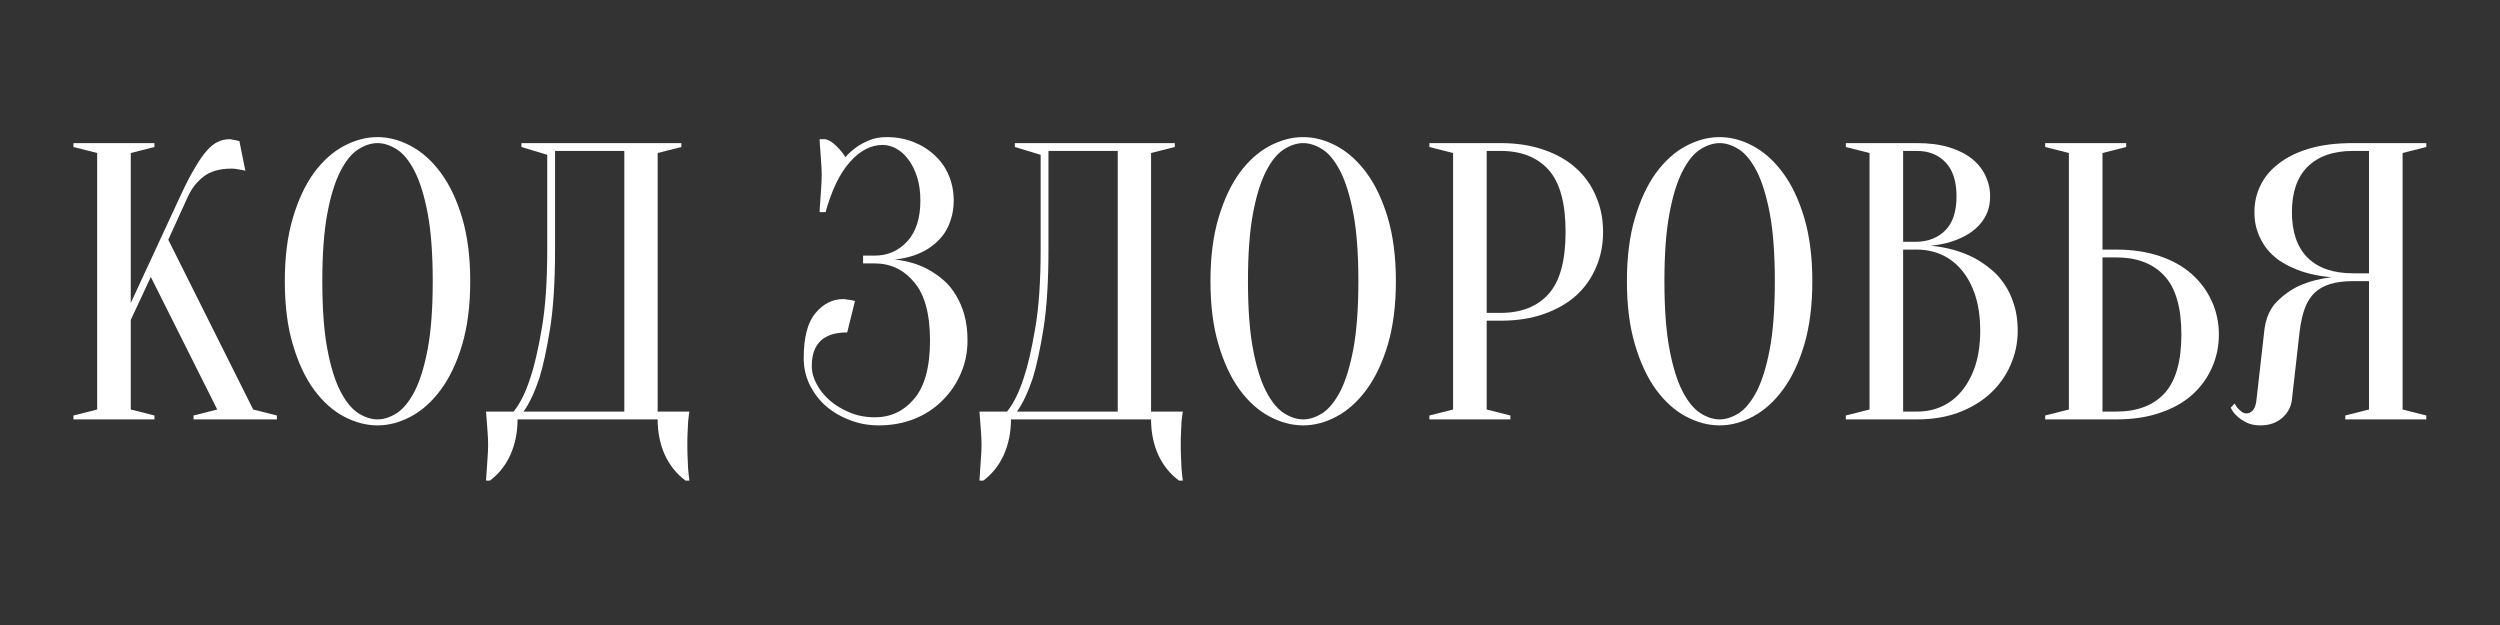 <?xml version="1.0" encoding="UTF-8"?> <svg xmlns="http://www.w3.org/2000/svg" xmlns:xlink="http://www.w3.org/1999/xlink" width="200" zoomAndPan="magnify" viewBox="0 0 150 37.5" height="50" preserveAspectRatio="xMidYMid meet" version="1.0"><rect x="0" y="0" width="150" height="37.5" fill="#333333" stroke="none"/><defs><g></g></defs><g fill="#ffffff" fill-opacity="1"><g transform="translate(3.346, 25.164)"><g><path d="M 4.5 -5.969 L 4.5 -0.594 L 5.922 -0.234 L 5.922 0 L 1.062 0 L 1.062 -0.234 L 2.484 -0.594 L 2.484 -15.984 L 1.062 -16.344 L 1.062 -16.578 L 5.922 -16.578 L 5.922 -16.344 L 4.5 -15.984 L 4.5 -6.984 L 7.469 -13.391 C 7.781 -14.066 8.066 -14.625 8.328 -15.062 C 8.586 -15.508 8.832 -15.863 9.062 -16.125 C 9.289 -16.383 9.516 -16.562 9.734 -16.656 C 9.953 -16.758 10.18 -16.812 10.422 -16.812 C 10.484 -16.812 10.547 -16.801 10.609 -16.781 C 10.672 -16.77 10.734 -16.758 10.797 -16.75 C 10.859 -16.727 10.93 -16.711 11.016 -16.703 L 11.375 -14.922 C 11.289 -14.941 11.211 -14.957 11.141 -14.969 C 11.055 -14.988 10.969 -15.004 10.875 -15.016 C 10.781 -15.035 10.672 -15.047 10.547 -15.047 C 9.828 -15.047 9.266 -14.883 8.859 -14.562 C 8.461 -14.25 8.156 -13.859 7.938 -13.391 L 6.75 -10.781 L 11.844 -0.594 L 13.266 -0.234 L 13.266 0 L 8.266 0 L 8.266 -0.234 L 9.688 -0.594 L 5.703 -8.547 Z M 4.5 -5.969 "></path></g></g></g><g fill="#ffffff" fill-opacity="1"><g transform="translate(16.136, 25.164)"><g><path d="M 12.078 -8.297 C 12.078 -6.836 11.914 -5.566 11.594 -4.484 C 11.27 -3.398 10.844 -2.5 10.312 -1.781 C 9.781 -1.062 9.18 -0.523 8.516 -0.172 C 7.859 0.18 7.191 0.359 6.516 0.359 C 5.836 0.359 5.164 0.18 4.5 -0.172 C 3.832 -0.523 3.234 -1.062 2.703 -1.781 C 2.18 -2.5 1.758 -3.398 1.438 -4.484 C 1.113 -5.566 0.953 -6.836 0.953 -8.297 C 0.953 -9.742 1.113 -11.008 1.438 -12.094 C 1.758 -13.176 2.18 -14.078 2.703 -14.797 C 3.234 -15.516 3.832 -16.051 4.5 -16.406 C 5.164 -16.758 5.836 -16.938 6.516 -16.938 C 7.191 -16.938 7.859 -16.758 8.516 -16.406 C 9.18 -16.051 9.781 -15.516 10.312 -14.797 C 10.844 -14.078 11.27 -13.176 11.594 -12.094 C 11.914 -11.008 12.078 -9.742 12.078 -8.297 Z M 9.828 -8.297 C 9.828 -9.922 9.727 -11.266 9.531 -12.328 C 9.332 -13.391 9.07 -14.238 8.75 -14.875 C 8.426 -15.508 8.066 -15.953 7.672 -16.203 C 7.273 -16.453 6.891 -16.578 6.516 -16.578 C 6.141 -16.578 5.754 -16.453 5.359 -16.203 C 4.961 -15.953 4.602 -15.508 4.281 -14.875 C 3.957 -14.238 3.695 -13.391 3.5 -12.328 C 3.301 -11.266 3.203 -9.922 3.203 -8.297 C 3.203 -6.66 3.301 -5.312 3.5 -4.25 C 3.695 -3.188 3.957 -2.336 4.281 -1.703 C 4.602 -1.078 4.961 -0.633 5.359 -0.375 C 5.754 -0.125 6.141 0 6.516 0 C 6.891 0 7.273 -0.125 7.672 -0.375 C 8.066 -0.633 8.426 -1.078 8.75 -1.703 C 9.07 -2.336 9.332 -3.188 9.531 -4.25 C 9.727 -5.312 9.828 -6.66 9.828 -8.297 Z M 9.828 -8.297 "></path></g></g></g><g fill="#ffffff" fill-opacity="1"><g transform="translate(29.162, 25.164)"><g><path d="M 1.891 0 C 1.891 0.77 1.75 1.473 1.469 2.109 C 1.188 2.742 0.773 3.266 0.234 3.672 L 0 3.672 C 0.02 3.453 0.035 3.219 0.047 2.969 C 0.066 2.758 0.082 2.523 0.094 2.266 C 0.113 2.016 0.125 1.773 0.125 1.547 C 0.125 1.273 0.113 1.02 0.094 0.781 C 0.082 0.539 0.066 0.328 0.047 0.141 C 0.035 -0.078 0.02 -0.281 0 -0.469 L 1.656 -0.469 C 2.039 -0.945 2.375 -1.617 2.656 -2.484 C 2.906 -3.223 3.133 -4.211 3.344 -5.453 C 3.562 -6.691 3.672 -8.27 3.672 -10.188 L 3.672 -15.875 L 2.125 -16.344 L 2.125 -16.578 L 11.719 -16.578 L 11.719 -16.344 L 10.297 -15.984 L 10.297 -0.469 L 12.203 -0.469 C 12.172 -0.281 12.145 -0.078 12.125 0.141 C 12.113 0.328 12.102 0.539 12.094 0.781 C 12.082 1.02 12.078 1.273 12.078 1.547 C 12.078 1.773 12.082 2.016 12.094 2.266 C 12.102 2.523 12.113 2.758 12.125 2.969 C 12.145 3.219 12.172 3.453 12.203 3.672 L 11.969 3.672 C 11.426 3.266 11.008 2.742 10.719 2.109 C 10.438 1.473 10.297 0.77 10.297 0 Z M 4.141 -10.188 C 4.141 -8.27 4.039 -6.691 3.844 -5.453 C 3.645 -4.211 3.43 -3.223 3.203 -2.484 C 2.91 -1.617 2.594 -0.945 2.25 -0.469 L 8.297 -0.469 L 8.297 -16.109 L 4.141 -16.109 Z M 4.141 -10.188 "></path></g></g></g><g fill="#ffffff" fill-opacity="1"><g transform="translate(42.07, 25.164)"><g></g></g></g><g fill="#ffffff" fill-opacity="1"><g transform="translate(47.754, 25.164)"><g><path d="M 5.453 -16.938 C 6.035 -16.938 6.57 -16.836 7.062 -16.641 C 7.562 -16.441 7.988 -16.172 8.344 -15.828 C 8.707 -15.492 8.984 -15.098 9.172 -14.641 C 9.367 -14.18 9.469 -13.68 9.469 -13.141 C 9.469 -12.734 9.414 -12.367 9.312 -12.047 C 9.219 -11.723 9.086 -11.438 8.922 -11.188 C 8.754 -10.945 8.562 -10.734 8.344 -10.547 C 8.133 -10.367 7.922 -10.223 7.703 -10.109 C 7.18 -9.828 6.586 -9.656 5.922 -9.594 C 6.742 -9.508 7.469 -9.281 8.094 -8.906 C 8.363 -8.75 8.633 -8.551 8.906 -8.312 C 9.176 -8.07 9.41 -7.781 9.609 -7.438 C 9.816 -7.102 9.984 -6.711 10.109 -6.266 C 10.234 -5.816 10.297 -5.305 10.297 -4.734 C 10.297 -4.023 10.16 -3.363 9.891 -2.75 C 9.629 -2.133 9.258 -1.594 8.781 -1.125 C 8.312 -0.656 7.754 -0.289 7.109 -0.031 C 6.461 0.227 5.75 0.359 4.969 0.359 C 4.32 0.359 3.723 0.242 3.172 0.016 C 2.617 -0.203 2.141 -0.492 1.734 -0.859 C 1.336 -1.234 1.023 -1.66 0.797 -2.141 C 0.578 -2.617 0.469 -3.129 0.469 -3.672 C 0.469 -4.922 0.703 -5.82 1.172 -6.375 C 1.641 -6.938 2.195 -7.219 2.844 -7.219 C 2.926 -7.219 3.008 -7.207 3.094 -7.188 C 3.176 -7.176 3.258 -7.164 3.344 -7.156 C 3.414 -7.133 3.484 -7.117 3.547 -7.109 L 3.078 -5.219 C 1.66 -5.219 0.953 -4.547 0.953 -3.203 C 0.953 -2.836 1.051 -2.473 1.25 -2.109 C 1.445 -1.742 1.711 -1.414 2.047 -1.125 C 2.391 -0.832 2.789 -0.594 3.25 -0.406 C 3.707 -0.219 4.203 -0.125 4.734 -0.125 C 5.68 -0.125 6.469 -0.492 7.094 -1.234 C 7.727 -1.973 8.047 -3.141 8.047 -4.734 C 8.047 -6.328 7.727 -7.492 7.094 -8.234 C 6.469 -8.984 5.68 -9.359 4.734 -9.359 L 4.031 -9.359 L 4.031 -9.828 L 4.734 -9.828 C 5.504 -9.828 6.148 -10.109 6.672 -10.672 C 7.203 -11.242 7.469 -12.066 7.469 -13.141 C 7.469 -13.68 7.398 -14.156 7.266 -14.562 C 7.129 -14.977 6.953 -15.328 6.734 -15.609 C 6.523 -15.891 6.285 -16.102 6.016 -16.25 C 5.742 -16.395 5.477 -16.469 5.219 -16.469 C 4.5 -16.469 3.836 -16.125 3.234 -15.438 C 2.629 -14.75 2.145 -13.75 1.781 -12.438 L 1.422 -12.438 C 1.43 -12.676 1.445 -12.922 1.469 -13.172 C 1.488 -13.391 1.504 -13.629 1.516 -13.891 C 1.535 -14.148 1.547 -14.414 1.547 -14.688 C 1.547 -14.926 1.535 -15.164 1.516 -15.406 C 1.504 -15.656 1.488 -15.891 1.469 -16.109 C 1.445 -16.348 1.43 -16.582 1.422 -16.812 L 1.781 -16.812 C 2.008 -16.75 2.227 -16.609 2.438 -16.391 C 2.656 -16.18 2.832 -15.961 2.969 -15.734 C 3.156 -15.953 3.375 -16.148 3.625 -16.328 C 3.844 -16.484 4.102 -16.625 4.406 -16.75 C 4.707 -16.875 5.055 -16.938 5.453 -16.938 Z M 5.453 -16.938 "></path></g></g></g><g fill="#ffffff" fill-opacity="1"><g transform="translate(58.767, 25.164)"><g><path d="M 1.891 0 C 1.891 0.77 1.75 1.473 1.469 2.109 C 1.188 2.742 0.773 3.266 0.234 3.672 L 0 3.672 C 0.02 3.453 0.035 3.219 0.047 2.969 C 0.066 2.758 0.082 2.523 0.094 2.266 C 0.113 2.016 0.125 1.773 0.125 1.547 C 0.125 1.273 0.113 1.02 0.094 0.781 C 0.082 0.539 0.066 0.328 0.047 0.141 C 0.035 -0.078 0.02 -0.281 0 -0.469 L 1.656 -0.469 C 2.039 -0.945 2.375 -1.617 2.656 -2.484 C 2.906 -3.223 3.133 -4.211 3.344 -5.453 C 3.562 -6.691 3.672 -8.27 3.672 -10.188 L 3.672 -15.875 L 2.125 -16.344 L 2.125 -16.578 L 11.719 -16.578 L 11.719 -16.344 L 10.297 -15.984 L 10.297 -0.469 L 12.203 -0.469 C 12.172 -0.281 12.145 -0.078 12.125 0.141 C 12.113 0.328 12.102 0.539 12.094 0.781 C 12.082 1.02 12.078 1.273 12.078 1.547 C 12.078 1.773 12.082 2.016 12.094 2.266 C 12.102 2.523 12.113 2.758 12.125 2.969 C 12.145 3.219 12.172 3.453 12.203 3.672 L 11.969 3.672 C 11.426 3.266 11.008 2.742 10.719 2.109 C 10.438 1.473 10.297 0.77 10.297 0 Z M 4.141 -10.188 C 4.141 -8.27 4.039 -6.691 3.844 -5.453 C 3.645 -4.211 3.43 -3.223 3.203 -2.484 C 2.91 -1.617 2.594 -0.945 2.25 -0.469 L 8.297 -0.469 L 8.297 -16.109 L 4.141 -16.109 Z M 4.141 -10.188 "></path></g></g></g><g fill="#ffffff" fill-opacity="1"><g transform="translate(71.675, 25.164)"><g><path d="M 12.078 -8.297 C 12.078 -6.836 11.914 -5.566 11.594 -4.484 C 11.27 -3.398 10.844 -2.5 10.312 -1.781 C 9.781 -1.062 9.18 -0.523 8.516 -0.172 C 7.859 0.18 7.191 0.359 6.516 0.359 C 5.836 0.359 5.164 0.18 4.5 -0.172 C 3.832 -0.523 3.234 -1.062 2.703 -1.781 C 2.18 -2.5 1.758 -3.398 1.438 -4.484 C 1.113 -5.566 0.953 -6.836 0.953 -8.297 C 0.953 -9.742 1.113 -11.008 1.438 -12.094 C 1.758 -13.176 2.18 -14.078 2.703 -14.797 C 3.234 -15.516 3.832 -16.051 4.5 -16.406 C 5.164 -16.758 5.836 -16.938 6.516 -16.938 C 7.191 -16.938 7.859 -16.758 8.516 -16.406 C 9.18 -16.051 9.781 -15.516 10.312 -14.797 C 10.844 -14.078 11.27 -13.176 11.594 -12.094 C 11.914 -11.008 12.078 -9.742 12.078 -8.297 Z M 9.828 -8.297 C 9.828 -9.922 9.727 -11.266 9.531 -12.328 C 9.332 -13.391 9.07 -14.238 8.75 -14.875 C 8.426 -15.508 8.066 -15.953 7.672 -16.203 C 7.273 -16.453 6.891 -16.578 6.516 -16.578 C 6.141 -16.578 5.754 -16.453 5.359 -16.203 C 4.961 -15.953 4.602 -15.508 4.281 -14.875 C 3.957 -14.238 3.695 -13.391 3.5 -12.328 C 3.301 -11.266 3.203 -9.922 3.203 -8.297 C 3.203 -6.66 3.301 -5.312 3.5 -4.25 C 3.695 -3.188 3.957 -2.336 4.281 -1.703 C 4.602 -1.078 4.961 -0.633 5.359 -0.375 C 5.754 -0.125 6.141 0 6.516 0 C 6.891 0 7.273 -0.125 7.672 -0.375 C 8.066 -0.633 8.426 -1.078 8.75 -1.703 C 9.07 -2.336 9.332 -3.188 9.531 -4.25 C 9.727 -5.312 9.828 -6.66 9.828 -8.297 Z M 9.828 -8.297 "></path></g></g></g><g fill="#ffffff" fill-opacity="1"><g transform="translate(84.701, 25.164)"><g><path d="M 4.5 -5.922 L 4.5 -0.594 L 5.922 -0.234 L 5.922 0 L 1.062 0 L 1.062 -0.234 L 2.484 -0.594 L 2.484 -15.984 L 1.062 -16.344 L 1.062 -16.578 L 5.328 -16.578 C 6.305 -16.578 7.176 -16.441 7.938 -16.172 C 8.707 -15.91 9.352 -15.539 9.875 -15.062 C 10.395 -14.594 10.789 -14.031 11.062 -13.375 C 11.344 -12.727 11.484 -12.02 11.484 -11.25 C 11.484 -10.477 11.344 -9.77 11.062 -9.125 C 10.789 -8.477 10.395 -7.914 9.875 -7.438 C 9.352 -6.969 8.707 -6.598 7.938 -6.328 C 7.176 -6.055 6.305 -5.922 5.328 -5.922 Z M 4.5 -6.391 L 5.328 -6.391 C 6.578 -6.391 7.539 -6.77 8.219 -7.531 C 8.895 -8.289 9.234 -9.531 9.234 -11.25 C 9.234 -12.969 8.895 -14.207 8.219 -14.969 C 7.539 -15.727 6.578 -16.109 5.328 -16.109 L 4.5 -16.109 Z M 4.5 -6.391 "></path></g></g></g><g fill="#ffffff" fill-opacity="1"><g transform="translate(96.662, 25.164)"><g><path d="M 12.078 -8.297 C 12.078 -6.836 11.914 -5.566 11.594 -4.484 C 11.27 -3.398 10.844 -2.5 10.312 -1.781 C 9.781 -1.062 9.18 -0.523 8.516 -0.172 C 7.859 0.18 7.191 0.359 6.516 0.359 C 5.836 0.359 5.164 0.18 4.5 -0.172 C 3.832 -0.523 3.234 -1.062 2.703 -1.781 C 2.18 -2.5 1.758 -3.398 1.438 -4.484 C 1.113 -5.566 0.953 -6.836 0.953 -8.297 C 0.953 -9.742 1.113 -11.008 1.438 -12.094 C 1.758 -13.176 2.18 -14.078 2.703 -14.797 C 3.234 -15.516 3.832 -16.051 4.5 -16.406 C 5.164 -16.758 5.836 -16.938 6.516 -16.938 C 7.191 -16.938 7.859 -16.758 8.516 -16.406 C 9.18 -16.051 9.781 -15.516 10.312 -14.797 C 10.844 -14.078 11.27 -13.176 11.594 -12.094 C 11.914 -11.008 12.078 -9.742 12.078 -8.297 Z M 9.828 -8.297 C 9.828 -9.922 9.727 -11.266 9.531 -12.328 C 9.332 -13.391 9.07 -14.238 8.75 -14.875 C 8.426 -15.508 8.066 -15.953 7.672 -16.203 C 7.273 -16.453 6.891 -16.578 6.516 -16.578 C 6.141 -16.578 5.754 -16.453 5.359 -16.203 C 4.961 -15.953 4.602 -15.508 4.281 -14.875 C 3.957 -14.238 3.695 -13.391 3.5 -12.328 C 3.301 -11.266 3.203 -9.922 3.203 -8.297 C 3.203 -6.66 3.301 -5.312 3.5 -4.25 C 3.695 -3.188 3.957 -2.336 4.281 -1.703 C 4.602 -1.078 4.961 -0.633 5.359 -0.375 C 5.754 -0.125 6.141 0 6.516 0 C 6.891 0 7.273 -0.125 7.672 -0.375 C 8.066 -0.633 8.426 -1.078 8.75 -1.703 C 9.07 -2.336 9.332 -3.188 9.531 -4.25 C 9.727 -5.312 9.828 -6.66 9.828 -8.297 Z M 9.828 -8.297 "></path></g></g></g><g fill="#ffffff" fill-opacity="1"><g transform="translate(109.688, 25.164)"><g><path d="M 1.062 0 L 1.062 -0.234 L 2.484 -0.594 L 2.484 -15.984 L 1.062 -16.344 L 1.062 -16.578 L 5.328 -16.578 C 6.066 -16.578 6.707 -16.492 7.25 -16.328 C 7.801 -16.16 8.258 -15.93 8.625 -15.641 C 8.988 -15.348 9.258 -15.008 9.438 -14.625 C 9.625 -14.238 9.719 -13.828 9.719 -13.391 C 9.719 -13.035 9.664 -12.723 9.562 -12.453 C 9.457 -12.191 9.32 -11.961 9.156 -11.766 C 8.988 -11.566 8.797 -11.391 8.578 -11.234 C 8.367 -11.086 8.156 -10.969 7.938 -10.875 C 7.414 -10.633 6.82 -10.484 6.156 -10.422 C 7.133 -10.328 8.004 -10.082 8.766 -9.688 C 9.098 -9.508 9.414 -9.297 9.719 -9.047 C 10.031 -8.805 10.305 -8.508 10.547 -8.156 C 10.797 -7.801 10.992 -7.391 11.141 -6.922 C 11.297 -6.461 11.375 -5.93 11.375 -5.328 C 11.375 -4.586 11.227 -3.895 10.938 -3.25 C 10.656 -2.602 10.25 -2.035 9.719 -1.547 C 9.195 -1.066 8.562 -0.688 7.812 -0.406 C 7.07 -0.133 6.242 0 5.328 0 Z M 4.5 -10.188 L 4.5 -0.469 L 5.328 -0.469 C 5.867 -0.469 6.367 -0.57 6.828 -0.781 C 7.285 -0.988 7.68 -1.297 8.016 -1.703 C 8.359 -2.117 8.629 -2.625 8.828 -3.219 C 9.023 -3.82 9.125 -4.523 9.125 -5.328 C 9.125 -6.129 9.023 -6.832 8.828 -7.438 C 8.629 -8.039 8.359 -8.547 8.016 -8.953 C 7.68 -9.359 7.285 -9.664 6.828 -9.875 C 6.367 -10.082 5.867 -10.188 5.328 -10.188 Z M 4.5 -10.656 L 5.328 -10.656 C 6.035 -10.676 6.609 -10.91 7.047 -11.359 C 7.484 -11.805 7.703 -12.484 7.703 -13.391 C 7.703 -14.285 7.484 -14.961 7.047 -15.422 C 6.609 -15.879 6.035 -16.109 5.328 -16.109 L 4.5 -16.109 Z M 4.5 -10.656 "></path></g></g></g><g fill="#ffffff" fill-opacity="1"><g transform="translate(121.649, 25.164)"><g><path d="M 5.328 -10.188 C 6.305 -10.188 7.176 -10.055 7.938 -9.797 C 8.707 -9.535 9.352 -9.172 9.875 -8.703 C 10.395 -8.234 10.789 -7.691 11.062 -7.078 C 11.344 -6.461 11.484 -5.801 11.484 -5.094 C 11.484 -4.383 11.344 -3.719 11.062 -3.094 C 10.789 -2.477 10.395 -1.938 9.875 -1.469 C 9.352 -1.008 8.707 -0.648 7.938 -0.391 C 7.176 -0.129 6.305 0 5.328 0 L 1.062 0 L 1.062 -0.234 L 2.484 -0.594 L 2.484 -15.984 L 1.062 -16.344 L 1.062 -16.578 L 5.922 -16.578 L 5.922 -16.344 L 4.5 -15.984 L 4.5 -10.188 Z M 4.5 -0.469 L 5.328 -0.469 C 6.578 -0.469 7.539 -0.832 8.219 -1.562 C 8.895 -2.301 9.234 -3.477 9.234 -5.094 C 9.234 -6.707 8.895 -7.879 8.219 -8.609 C 7.539 -9.348 6.578 -9.719 5.328 -9.719 L 4.5 -9.719 Z M 4.5 -0.469 "></path></g></g></g><g fill="#ffffff" fill-opacity="1"><g transform="translate(133.609, 25.164)"><g><path d="M 11.969 -16.578 L 11.969 -16.344 L 10.547 -15.984 L 10.547 -0.594 L 11.969 -0.234 L 11.969 0 L 7.109 0 L 7.109 -0.234 L 8.531 -0.594 L 8.531 -8.297 L 7.578 -8.297 C 7.047 -8.297 6.586 -8.238 6.203 -8.125 C 5.828 -8.008 5.516 -7.832 5.266 -7.594 C 5.023 -7.363 4.832 -7.062 4.688 -6.688 C 4.551 -6.32 4.445 -5.867 4.375 -5.328 L 3.906 -1.188 C 3.863 -0.77 3.672 -0.406 3.328 -0.094 C 2.984 0.207 2.547 0.359 2.016 0.359 C 1.68 0.359 1.406 0.301 1.188 0.188 C 0.969 0.082 0.785 -0.035 0.641 -0.172 C 0.461 -0.328 0.328 -0.504 0.234 -0.703 L 0.469 -0.953 C 0.531 -0.828 0.602 -0.723 0.688 -0.641 C 0.77 -0.555 0.848 -0.488 0.922 -0.438 C 1.004 -0.383 1.094 -0.359 1.188 -0.359 C 1.32 -0.359 1.445 -0.422 1.562 -0.547 C 1.676 -0.672 1.75 -0.883 1.781 -1.188 L 2.25 -5.328 C 2.332 -6.055 2.582 -6.633 3 -7.062 C 3.426 -7.488 3.883 -7.812 4.375 -8.031 C 4.945 -8.281 5.582 -8.445 6.281 -8.531 C 5.406 -8.602 4.629 -8.789 3.953 -9.094 C 3.672 -9.219 3.391 -9.375 3.109 -9.562 C 2.836 -9.758 2.594 -9.992 2.375 -10.266 C 2.164 -10.547 1.992 -10.863 1.859 -11.219 C 1.723 -11.57 1.656 -11.977 1.656 -12.438 C 1.656 -13 1.773 -13.531 2.016 -14.031 C 2.254 -14.531 2.617 -14.969 3.109 -15.344 C 3.598 -15.727 4.211 -16.031 4.953 -16.25 C 5.691 -16.469 6.566 -16.578 7.578 -16.578 Z M 3.906 -12.438 C 3.906 -11.25 4.219 -10.336 4.844 -9.703 C 5.477 -9.078 6.391 -8.766 7.578 -8.766 L 8.531 -8.766 L 8.531 -16.109 L 7.578 -16.109 C 6.391 -16.109 5.477 -15.789 4.844 -15.156 C 4.219 -14.531 3.906 -13.625 3.906 -12.438 Z M 3.906 -12.438 "></path></g></g></g></svg> 